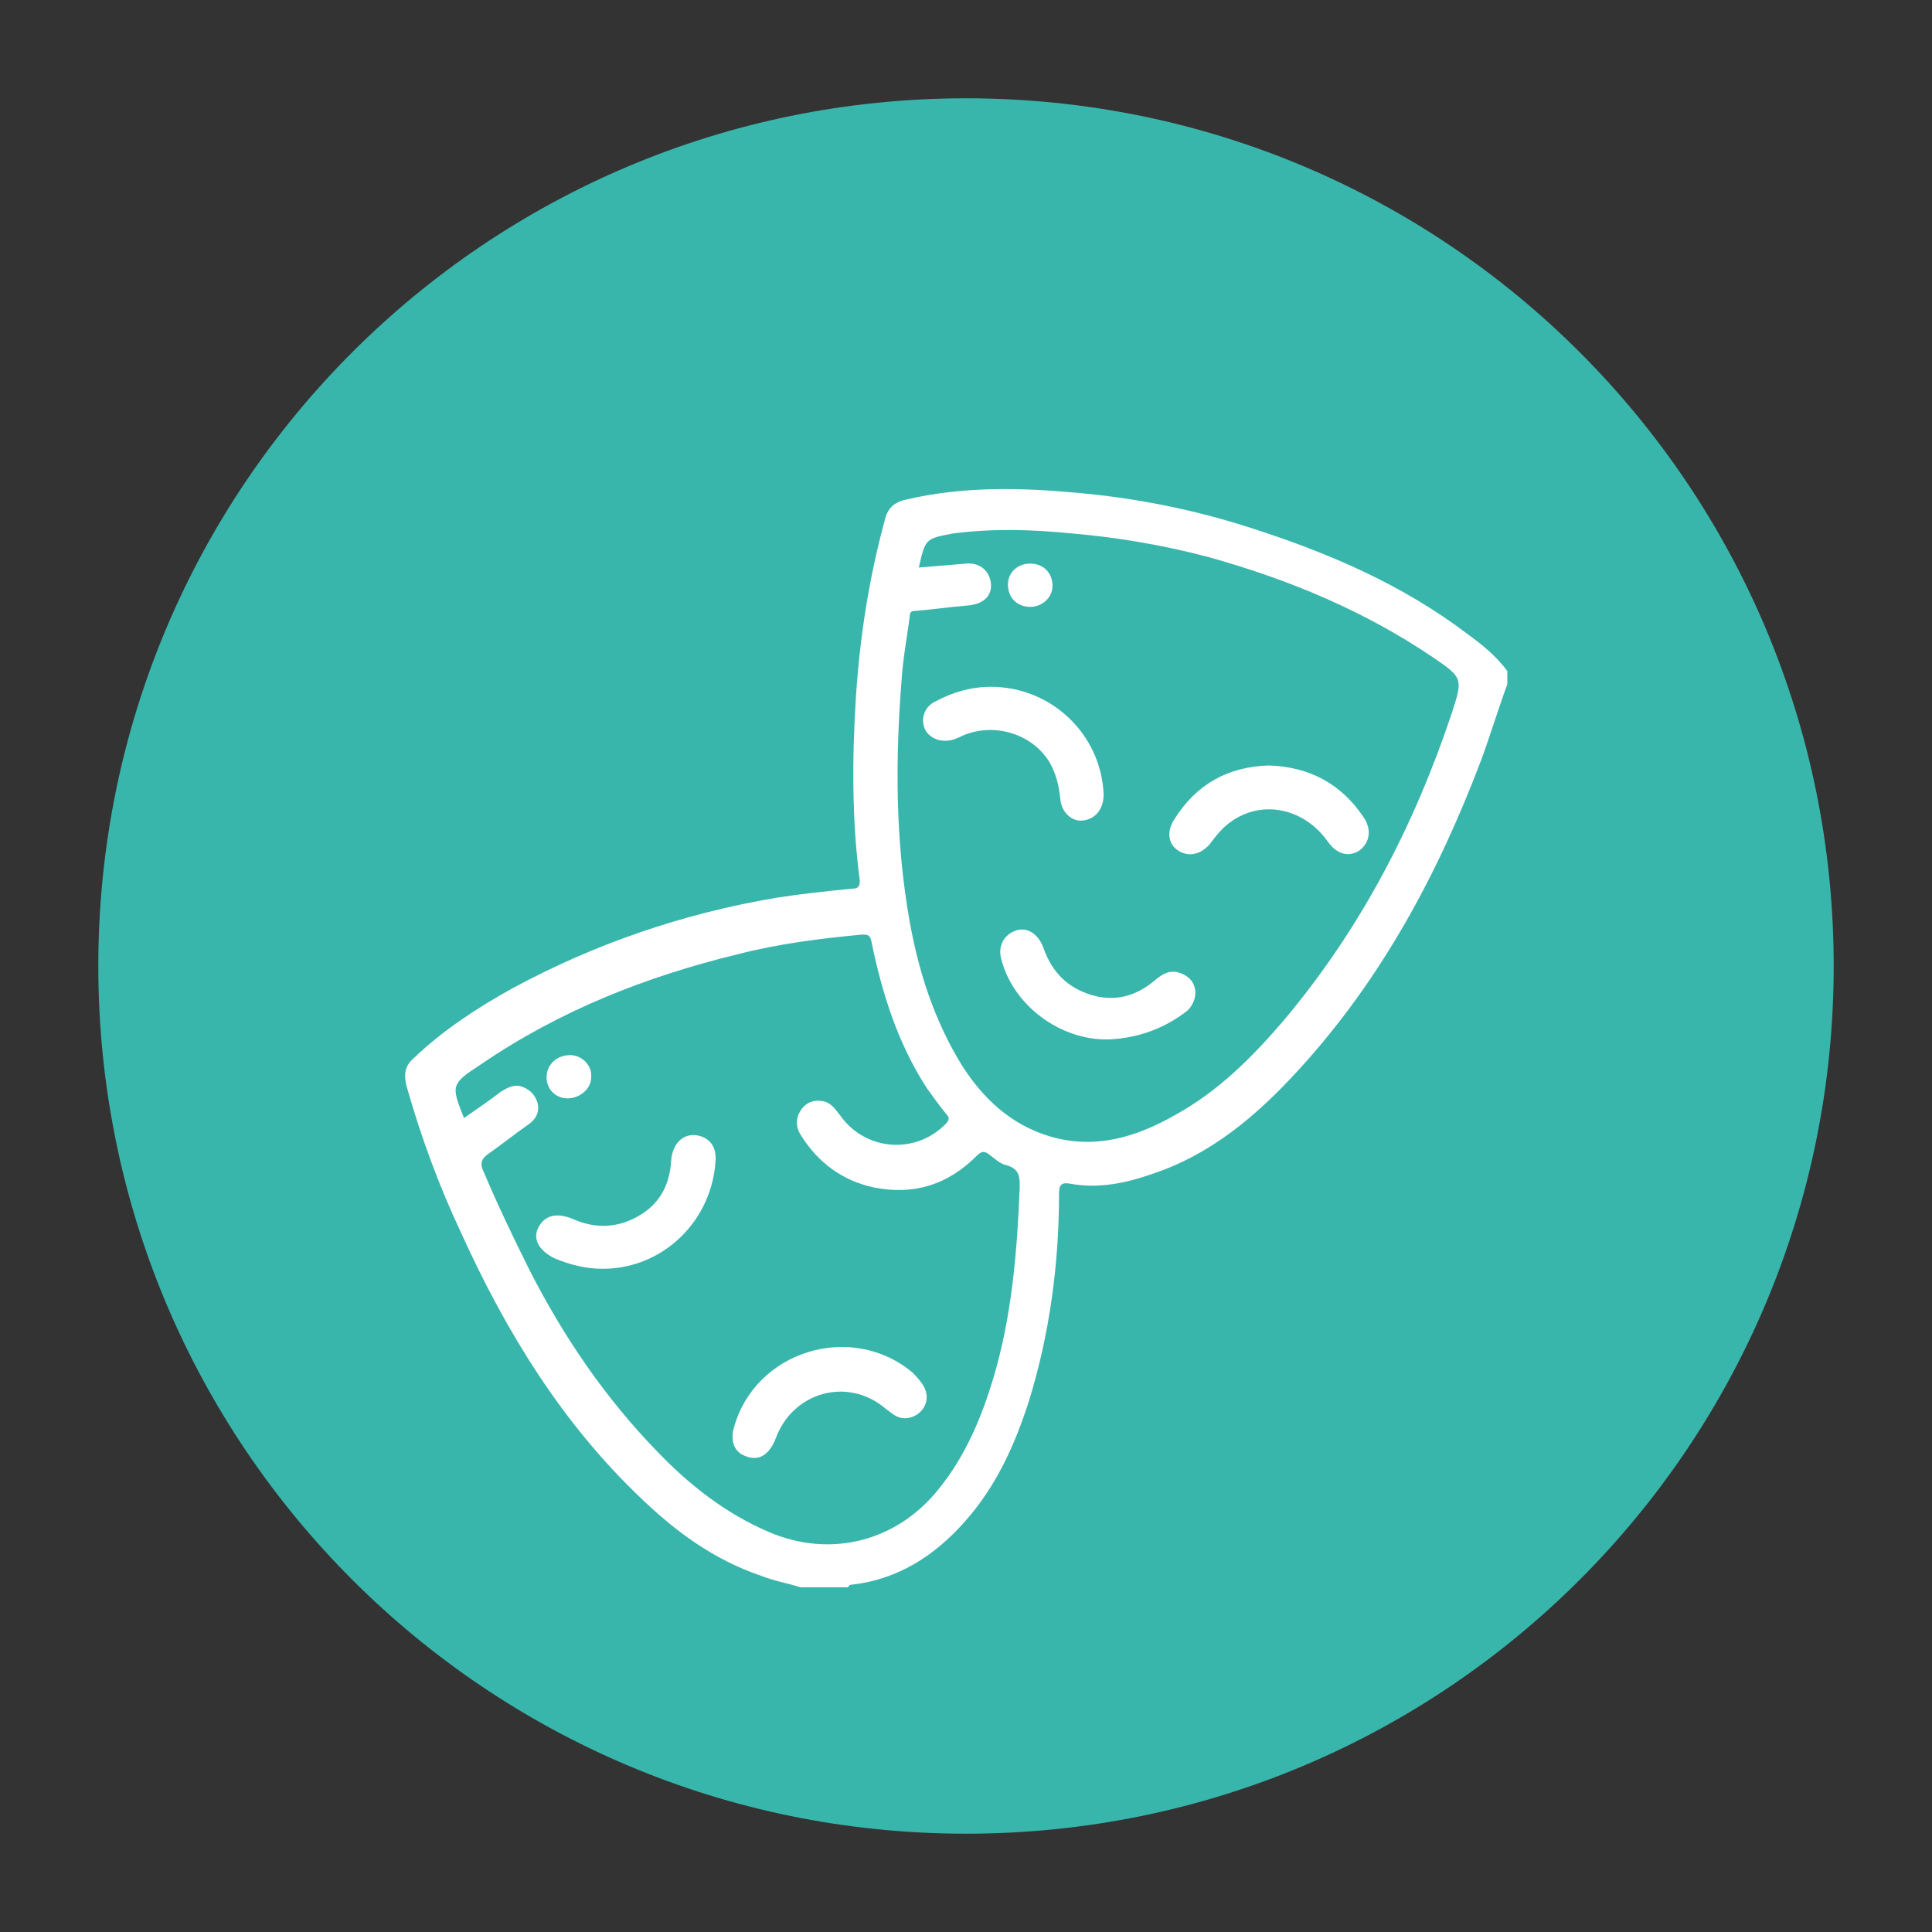 <?xml version="1.0" encoding="UTF-8"?> <svg xmlns="http://www.w3.org/2000/svg" xmlns:xlink="http://www.w3.org/1999/xlink" version="1.1" id="Capa_1" x="0px" y="0px" width="147.4px" height="147.4px" viewBox="0 0 147.4 147.4" style="enable-background:new 0 0 147.4 147.4;" xml:space="preserve"><rect x="0" y="0" width="147.4" height="147.4" fill="#333333" stroke="none"/> <style type="text/css"> .st0{fill:#39B6AC;} .st1{fill:#FFFFFF;} </style> <path class="st0" d="M73.7,139.9L73.7,139.9c-36.6,0-66.2-29.6-66.2-66.2c0-36.6,29.6-66.2,66.2-66.2c36.6,0,66.2,29.6,66.2,66.2 C139.9,110.3,110.3,139.9,73.7,139.9"></path> <g> <path class="st1" d="M115,52.2c-0.7,1.9-1.3,3.9-2,5.8c-3.3,8.7-7.6,16.7-13.9,23.6c-3.2,3.5-6.7,6.5-11.3,8 c-2,0.7-4.1,1.1-6.2,0.7c-0.6-0.1-0.8,0.1-0.8,0.7c0,5.4-0.7,10.7-2.3,15.9c-1.1,3.4-2.5,6.5-4.9,9.2c-2.3,2.6-5.1,4.4-8.6,4.8 c-0.1,0-0.2,0-0.3,0.2c-1.2,0-2.4,0-3.6,0c-1-0.3-2.1-0.5-3.1-0.9c-3.5-1.2-6.4-3.3-9.1-5.9c-6-5.7-10.3-12.7-13.7-20.2 c-1.7-3.6-3.1-7.4-4.2-11.3c-0.2-0.9-0.1-1.5,0.6-2.1c2.2-2.1,4.8-3.8,7.5-5.3c6.3-3.4,13-5.7,20.1-6.9c1.9-0.3,3.8-0.5,5.8-0.7 c0.4,0,0.6-0.1,0.6-0.6C65,62.7,65,58,65.3,53.2c0.3-4.6,1-9.1,2.2-13.5c0.2-0.9,0.7-1.4,1.7-1.6c4.3-1,8.7-0.9,13-0.5 c4.5,0.4,9,1.3,13.3,2.7c5.9,1.9,11.5,4.3,16.5,8.1c1.1,0.8,2.2,1.7,3,2.8C115,51.4,115,51.8,115,52.2z M70.1,43.3 c1.2-0.1,2.4-0.2,3.6-0.3c1.1-0.1,1.8,0.6,1.9,1.5c0.1,1-0.6,1.6-1.8,1.7c-1.3,0.1-2.6,0.3-3.9,0.4c-0.4,0-0.5,0.1-0.5,0.5 c-0.2,1.5-0.5,3.1-0.6,4.6c-0.5,6.2-0.5,12.4,0.6,18.6c0.7,3.9,1.9,7.6,4,11c1.6,2.5,3.7,4.5,6.7,5.4c3.4,1,6.5,0.1,9.5-1.6 c3.3-1.8,5.9-4.4,8.3-7.2c5.9-7,10-14.9,12.9-23.6c0.8-2.5,0.8-2.6-1.4-4.1c-5.3-3.6-11.1-6-17.2-7.7c-3.4-0.9-6.9-1.5-10.4-1.8 c-3-0.3-6-0.4-9.1,0C70.6,41.1,70.6,41.1,70.1,43.3z M35.4,85.3c1-0.7,1.9-1.3,2.8-2c0.5-0.3,1-0.6,1.6-0.4c0.6,0.2,1,0.6,1.2,1.2 c0.2,0.7-0.1,1.3-0.7,1.7c-1,0.7-2,1.5-3,2.2c-0.6,0.4-0.7,0.8-0.4,1.4c1.1,2.6,2.3,5.1,3.5,7.5c2.6,5.1,5.8,9.8,9.8,13.9 c2.4,2.5,5.2,4.7,8.5,6.1c4.7,2,9.8,0.7,13-3.4c2-2.5,3.2-5.4,4.1-8.4c1.4-4.7,1.8-9.6,2-14.5c0-0.8,0-1.4-1-1.7 c-0.5-0.1-0.9-0.5-1.3-0.8c-0.4-0.3-0.6-0.3-1,0.1c-2.2,2.2-4.8,3-7.8,2.4c-2.4-0.5-4.3-1.9-5.6-4c-0.4-0.6-0.4-1.3,0-1.9 c0.4-0.6,1-0.8,1.6-0.7c0.7,0.1,1,0.6,1.4,1.1c1.9,2.7,5.7,3,8,0.7c0.3-0.3,0.4-0.5,0.1-0.8c-0.5-0.6-1-1.3-1.5-2 c-2.2-3.4-3.4-7.2-4.2-11.1c-0.1-0.5-0.2-0.6-0.7-0.6c-3.2,0.3-6.4,0.7-9.5,1.5c-7,1.7-13.6,4.3-19.6,8.4 C34.4,82.7,34.4,82.8,35.4,85.3z"></path> <path class="st1" d="M84.6,79.3c-3.7,0.1-7.3-2.6-8.2-6.1c-0.3-1,0.2-1.9,1.1-2.2c0.8-0.3,1.7,0.2,2.1,1.3c0.7,2,2,3.2,4,3.7 c1.7,0.4,3.2-0.1,4.5-1.2c0.6-0.5,1.2-0.9,2.1-0.5c1.2,0.5,1.3,1.9,0.4,2.8C88.8,78.5,86.8,79.2,84.6,79.3z"></path> <path class="st1" d="M75.6,52.4c4.6,0,8.4,3.6,8.6,8.2c0,1.1-0.6,1.9-1.6,2c-0.8,0.1-1.6-0.6-1.7-1.6c-0.1-1-0.3-1.9-0.8-2.8 c-1.3-2.2-4.2-3.1-6.6-2.1c-0.2,0.1-0.4,0.2-0.7,0.3c-0.9,0.3-1.8,0-2.2-0.7c-0.4-0.8-0.1-1.8,0.8-2.2 C72.7,52.8,74.1,52.4,75.6,52.4z"></path> <path class="st1" d="M96.8,58.4c3.1,0.1,5.5,1.4,7.2,3.9c0.7,1,0.5,2-0.3,2.6c-0.8,0.5-1.7,0.3-2.4-0.7c-2-2.8-5.6-3.3-8-1 c-0.4,0.4-0.7,0.8-1,1.2c-0.7,0.8-1.6,1-2.4,0.5c-0.8-0.5-0.9-1.5-0.3-2.4C91.3,59.8,93.7,58.5,96.8,58.4z"></path> <path class="st1" d="M78.6,46.3c-1,0-1.7-0.7-1.7-1.7c0-0.9,0.7-1.6,1.7-1.6c1,0,1.7,0.7,1.7,1.7C80.3,45.6,79.5,46.3,78.6,46.3z"></path> <path class="st1" d="M70.7,106.6c0,1.2-1.4,2-2.4,1.4c-0.2-0.1-0.4-0.3-0.7-0.5c-2.9-2.5-7.1-1.3-8.4,2.2c-0.5,1.3-1.3,1.8-2.3,1.4 c-0.9-0.3-1.2-1.2-0.9-2.2c1.6-5.8,8.9-8.1,13.6-4.2C70.4,105.5,70.7,106,70.7,106.6z"></path> <path class="st1" d="M46,96.8c-1.3,0-2.5-0.3-3.7-0.8c-1.2-0.6-1.7-1.5-1.2-2.4c0.5-0.9,1.4-1.1,2.6-0.6c1.8,0.8,3.6,0.7,5.3-0.4 c1.4-0.9,2.1-2.3,2.2-4c0.1-1.5,1.1-2.3,2.3-1.9c0.8,0.3,1.1,0.9,1.1,1.7C54.4,93.1,50.6,96.8,46,96.8z"></path> <path class="st1" d="M43.5,80.5c0.9,0,1.7,0.8,1.6,1.7c0,0.9-0.9,1.6-1.8,1.6c-0.9,0-1.6-0.7-1.6-1.6 C41.7,81.2,42.5,80.5,43.5,80.5z"></path> </g> </svg> 